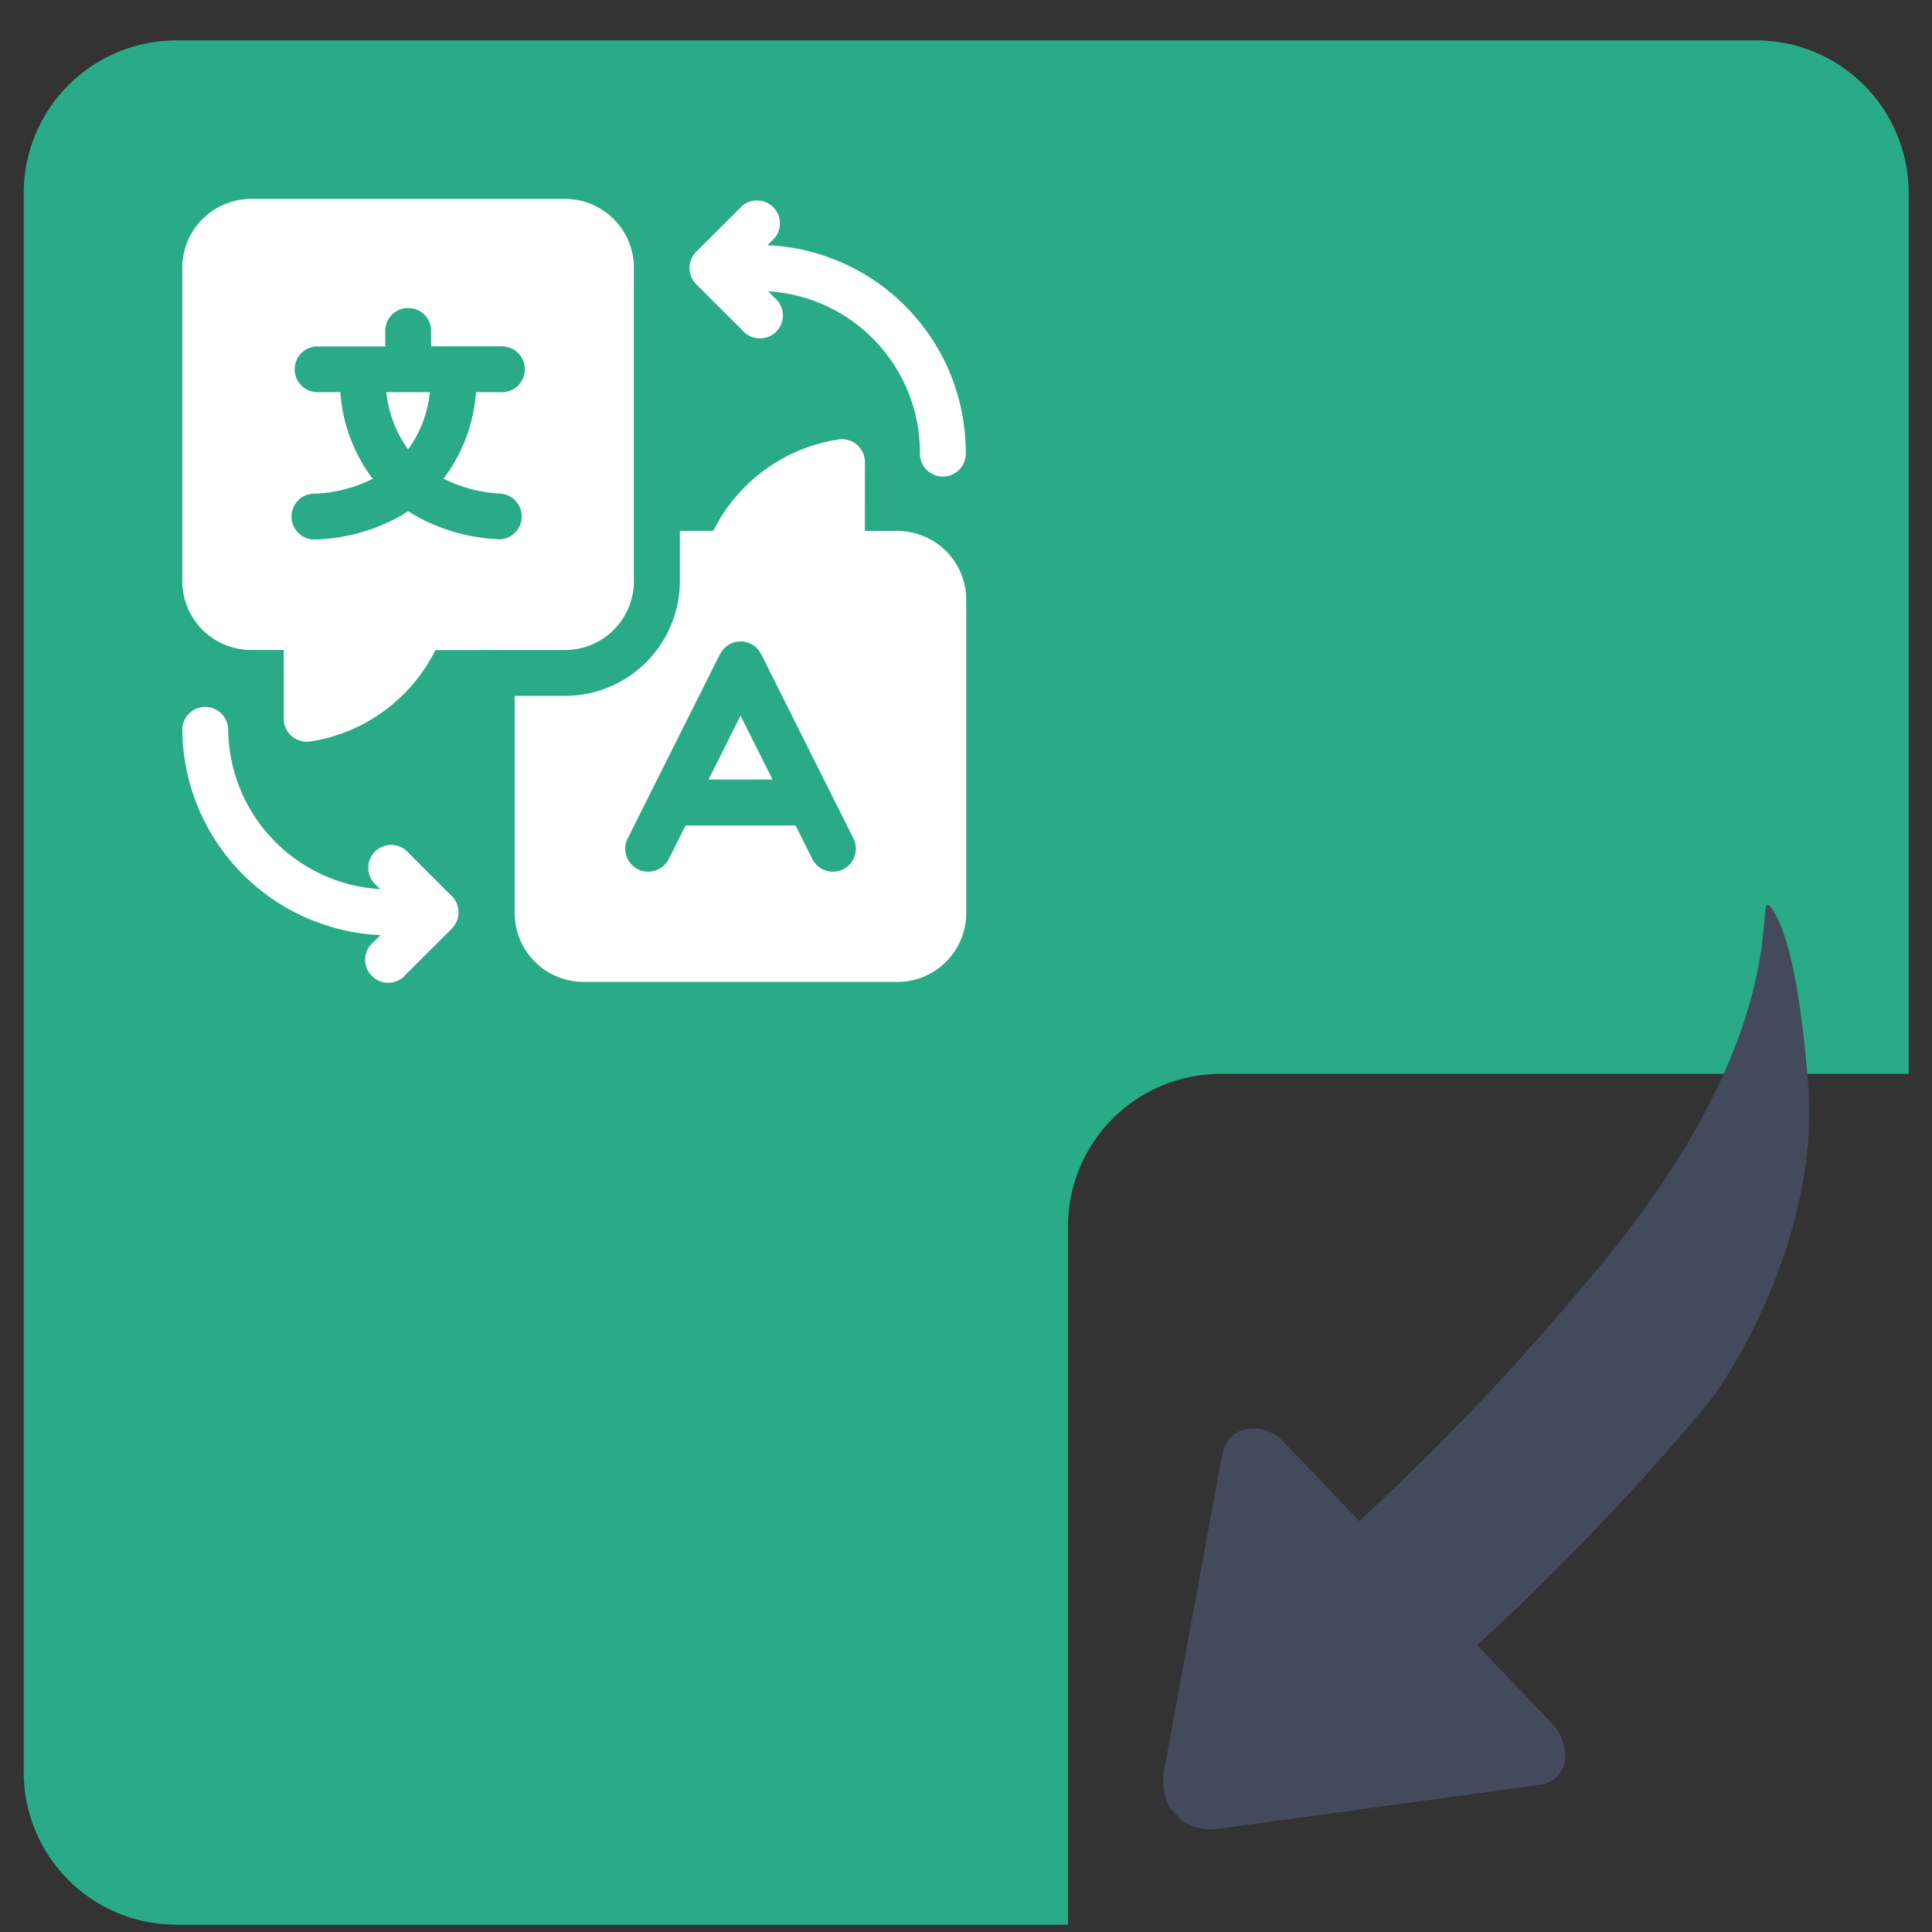 <svg fill="none" height="41" viewBox="0 0 41 41" width="41" xmlns="http://www.w3.org/2000/svg" xmlns:xlink="http://www.w3.org/1999/xlink"><rect x="0" y="0" width="41" height="41" fill="#333333" stroke="none"/><clipPath id="a"><path d="m.505.857h40v40h-40z"/></clipPath><clipPath id="b"><path d="m.505.857h40v40h-40z"/></clipPath><clipPath id="c"><path d="m.505.857h40v40h-40z"/></clipPath><g clip-path="url(#a)"><g clip-path="url(#b)"><g clip-path="url(#c)"><path d="m25.903 22.788h14.602v-18.682c.002-.427-.081-.85-.244-1.245s-.402-.754-.704-1.056c-.302-.302-.661-.541-1.056-.704-.395-.163-.818-.246-1.245-.244h-33.514c-.425 0-.847.084-1.24.247-.393.163-.75.402-1.051.703-.301.301-.539.658-.702 1.051-.163.393-.246.814-.246 1.24v33.51c0 .859.341 1.682.948 2.289.607.607 1.43.948 2.289.948h18.924v-14.817c0-.859.341-1.683.948-2.29s1.43-.949 2.289-.95z" fill="#29ab87"/><path d="m37.562 19.233c-.361-.41.665 2.695-3.935 8.021-1.438 1.73-2.988 3.364-4.64 4.891l-.141.135c-.049-.049-.08-.08-.107-.113-.502-.524-.995-1.054-1.504-1.568-.106-.121-.245-.209-.4-.253-.155-.044-.319-.042-.473.005-.306.095-.395.346-.447.634-.407 2.22-.821 4.441-1.225 6.661-.015.15-.006.301.028.447.022.087.056.17.101.248l-.021-.018.018.031.055.052.221.239c.057.026.113.057.165.092.185.078.389.104.588.077 1.369-.193 2.741-.377 4.11-.564l2.683-.367c.089-.005.176-.029.255-.07.079-.042.147-.1.201-.171.054-.071.092-.153.111-.24.019-.087.019-.177-0-.264-.025-.211-.118-.408-.267-.56l-1.586-1.663.15-.144c1.659-1.534 3.219-3.171 4.673-4.9.591-.692 2.45-3.724 2.196-6.857-.168-2.233-.487-3.4-.808-3.779z" fill="#424a5b"/><path clip-rule="evenodd" d="m13.025 13.366c-.274.274-.645.428-1.033.428l-2.752.002c-.257.516-.635.962-1.102 1.301s-1.009.559-1.58.643c-.016.001-.033.001-.049 0-.129 0-.253-.051-.345-.143s-.143-.215-.143-.344v-1.459h-.691c-.387-.001-.759-.154-1.033-.428s-.428-.645-.429-1.032v-6.653c0-.387.155-.758.429-1.032s.645-.428 1.033-.428h6.661c.387 0.0.759.154 1.033.428s.428.645.428 1.032v6.653c-0.0.387-.154.758-.428 1.032zm-4.363-2.519c.088.057.174.108.26.154.525.273 1.104.424 1.696.444.123-.009.239-.063.323-.153s.131-.209.131-.332c0-.123-.047-.242-.131-.332s-.2-.145-.323-.153c-.42-.02-.831-.128-1.206-.316.403-.533.643-1.171.69-1.837h.515c.067.005.134-.005.197-.027.063-.022.121-.057.17-.103.049-.046.088-.101.114-.162s.04-.127.04-.194-.014-.133-.04-.194-.066-.116-.114-.162c-.049-.046-.107-.081-.17-.103-.063-.022-.13-.032-.197-.027h-1.469v-.295c.005-.067-.005-.133-.027-.196-.022-.063-.057-.121-.103-.169-.046-.049-.101-.088-.162-.114-.061-.027-.127-.04-.194-.04s-.133.014-.194.04-.116.066-.162.114c-.046.049-.081.106-.103.169-.022.063-.032.13-.027.196v.297h-1.469c-.123.008-.239.063-.323.153s-.131.209-.131.332.047.242.131.332.2.145.323.153h.515c.046.667.284 1.305.687 1.839-.374.187-.784.295-1.202.316-.067-.004-.134.005-.197.027-.063.022-.121.057-.17.103-.049.046-.088.101-.114.162s-.04.127-.04.194c0 .067.014.133.04.194s.066.116.114.162c.049.045.107.081.17.103.063.022.13.032.197.027.592-.021 1.172-.174 1.697-.448.089-.047.176-.098.26-.154zm.461-2.525h-.924c.044.439.203.858.462 1.215.259-.357.418-.776.462-1.215zm9.231 2.945h.691c.387.001.758.155 1.032.428.274.274.428.644.428 1.031v6.652c-0.0.387-.155.758-.428 1.032-.274.274-.645.428-1.033.428h-6.66c-.388-.001-.759-.154-1.033-.428-.274-.274-.428-.645-.429-1.032v-4.61h1.069c.646-.001 1.265-.257 1.722-.714.457-.456.714-1.075.715-1.72v-1.068h.708c.257-.516.635-.962 1.102-1.301.467-.338 1.009-.559 1.58-.643.068-.007.136.001.201.022.065.021.124.056.175.101.051.046.091.101.119.164s.042.129.042.198zm-3.075 2.614-1.956 3.908h-.001c-.029.057-.047.12-.052.184-.005.064.003.129.023.19.02.061.052.118.094.167s.093.089.151.118.121.046.185.05c.064.004.129-.004.19-.025.061-.021.117-.053.166-.096.048-.043.088-.094.116-.152l.354-.708h2.333l.354.708c.028.058.068.11.116.152.048.043.105.075.166.096.061.021.126.029.19.025.064-.004.127-.021.185-.05s.109-.069.151-.118c.042-.049.074-.105.094-.167.02-.061.028-.126.023-.19-.005-.064-.023-.127-.052-.184l-1.956-3.908c-.041-.081-.103-.149-.18-.196s-.166-.073-.256-.073-.179.025-.256.073-.139.116-.18.196zm.436 1.306.679 1.356h-1.357zm.037-8.18c.043.052.097.094.158.124s.127.047.195.05c.068.003.135-.008.198-.032.063-.024.12-.062.168-.11s.085-.105.11-.168.036-.131.033-.198c-.003-.068-.02-.134-.05-.194-.03-.061-.072-.114-.124-.158l-.14-.14c.871.052 1.69.435 2.288 1.069.599.634.933 1.473.935 2.344-.004.067.005.133.027.196.022.063.058.121.103.169.046.049.101.088.162.114s.127.04.194.04c.067 0 .133-.014.194-.04s.117-.066.162-.114c.046-.049.081-.106.103-.169.022-.063.032-.13.027-.196-.002-1.132-.439-2.219-1.223-3.037-.783-.818-1.852-1.302-2.984-1.354l.15-.15c.078-.093.118-.212.113-.334-.005-.121-.056-.236-.142-.322-.086-.086-.201-.137-.323-.142-.122-.005-.241.035-.334.112l-.979.977c-.091.091-.141.214-.141.343 0 .128.051.252.141.343zm-7.472 10.924c.122-.005.241.035.334.113l.976.975c.091.091.141.214.141.343s-.051.252-.141.343l-.979.977c-.043.052-.097.094-.158.124-.061.03-.127.047-.195.05-.068.003-.135-.008-.198-.033-.063-.025-.12-.062-.168-.11-.048-.048-.085-.105-.11-.168-.025-.063-.036-.131-.033-.198.003-.068.02-.134.05-.194.03-.061.073-.114.125-.158l.15-.15c-1.132-.051-2.2-.536-2.983-1.353-.783-.817-1.221-1.905-1.223-3.036.008-.123.063-.238.154-.323.09-.084.209-.131.333-.131.124 0 .242.047.333.131.09.084.145.2.154.323.002.872.336 1.711.936 2.345.599.634 1.418 1.016 2.29 1.068l-.14-.14c-.078-.093-.118-.212-.113-.334.005-.121.056-.236.142-.322.086-.086.201-.137.323-.142z" fill="#fff" fill-rule="evenodd"/></g></g></g></svg>